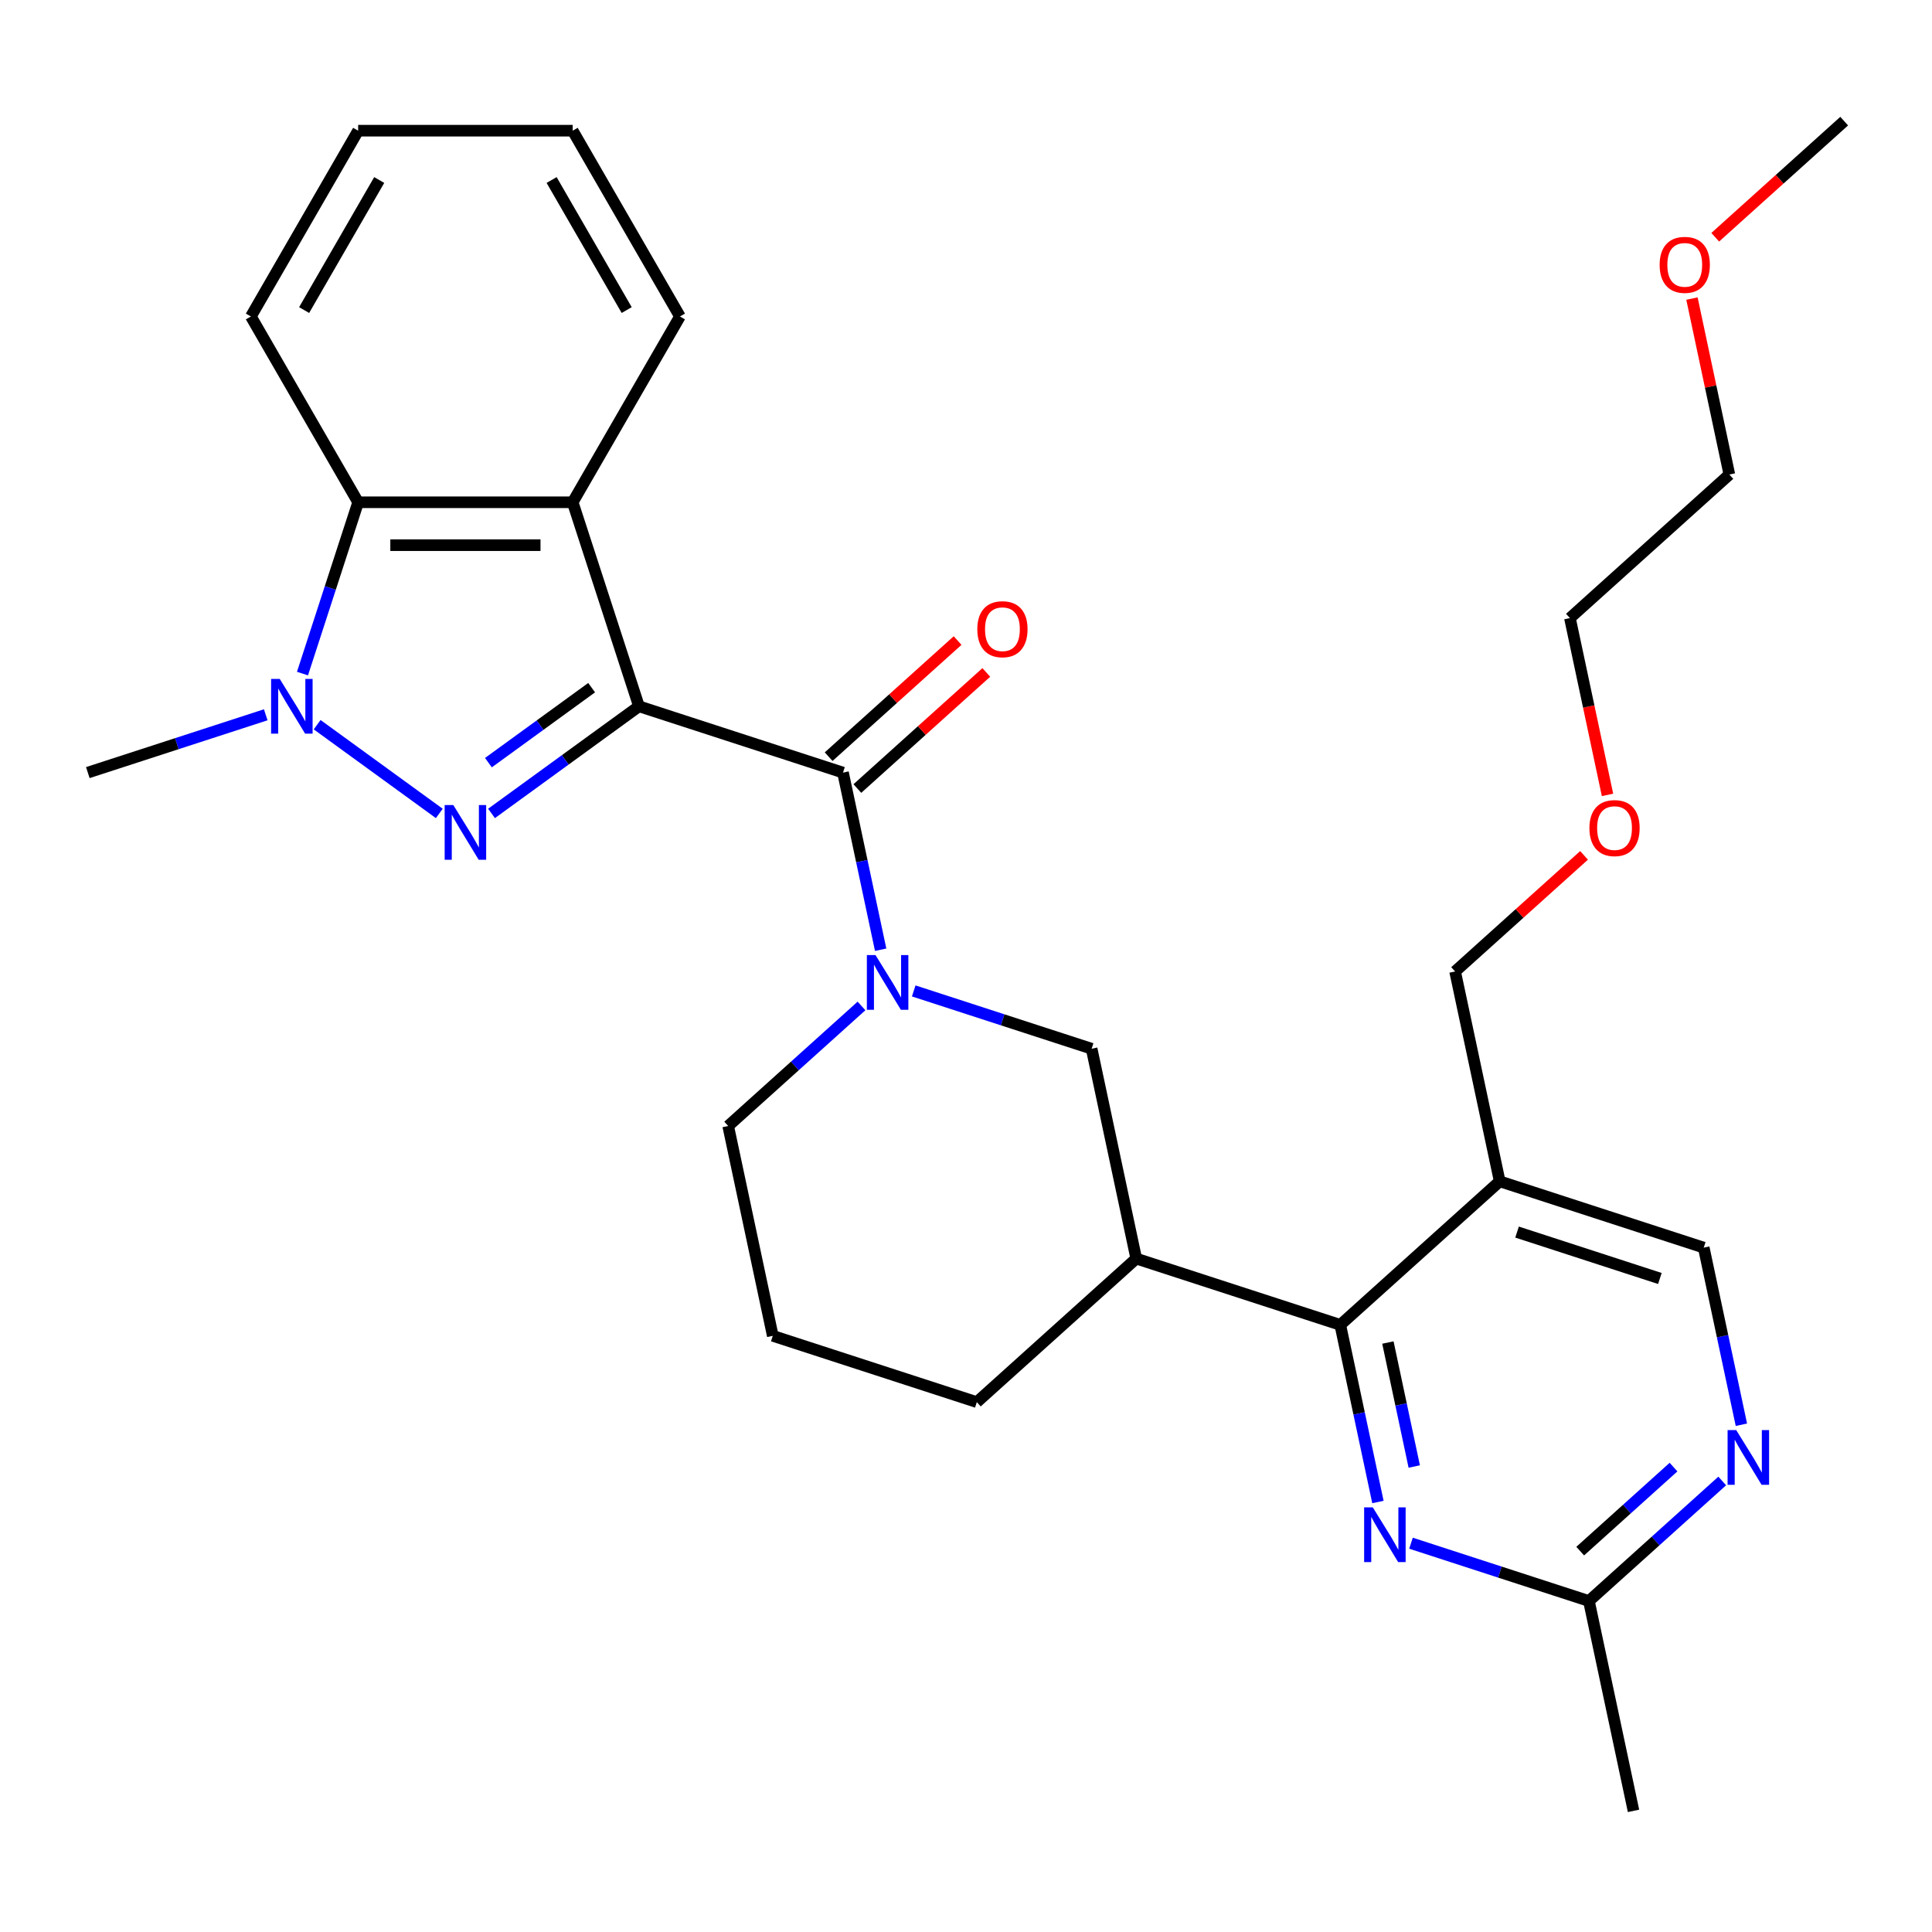 <?xml version='1.0' encoding='iso-8859-1'?>
<svg version='1.1' baseProfile='full'
              xmlns='http://www.w3.org/2000/svg'
                      xmlns:rdkit='http://www.rdkit.org/xml'
                      xmlns:xlink='http://www.w3.org/1999/xlink'
                  xml:space='preserve'
width='1000px' height='1000px' viewBox='0 0 1000 1000'>
<!-- END OF HEADER -->
<rect style='opacity:1.0;fill:#FFFFFF;stroke:none' width='1000' height='1000' x='0' y='0'> </rect>
<path class='bond-0' d='M 330.731,365.582 L 292.572,393.306' style='fill:none;fill-rule:evenodd;stroke:#000000;stroke-width:6px;stroke-linecap:butt;stroke-linejoin:miter;stroke-opacity:1' />
<path class='bond-0' d='M 292.572,393.306 L 254.412,421.03' style='fill:none;fill-rule:evenodd;stroke:#0000FF;stroke-width:6px;stroke-linecap:butt;stroke-linejoin:miter;stroke-opacity:1' />
<path class='bond-0' d='M 306.229,355.932 L 279.518,375.339' style='fill:none;fill-rule:evenodd;stroke:#000000;stroke-width:6px;stroke-linecap:butt;stroke-linejoin:miter;stroke-opacity:1' />
<path class='bond-0' d='M 279.518,375.339 L 252.806,394.746' style='fill:none;fill-rule:evenodd;stroke:#0000FF;stroke-width:6px;stroke-linecap:butt;stroke-linejoin:miter;stroke-opacity:1' />
<path class='bond-1' d='M 330.731,365.582 L 436.338,399.896' style='fill:none;fill-rule:evenodd;stroke:#000000;stroke-width:6px;stroke-linecap:butt;stroke-linejoin:miter;stroke-opacity:1' />
<path class='bond-3' d='M 330.731,365.582 L 296.417,259.975' style='fill:none;fill-rule:evenodd;stroke:#000000;stroke-width:6px;stroke-linecap:butt;stroke-linejoin:miter;stroke-opacity:1' />
<path class='bond-2' d='M 227.38,421.03 L 164.16,375.098' style='fill:none;fill-rule:evenodd;stroke:#0000FF;stroke-width:6px;stroke-linecap:butt;stroke-linejoin:miter;stroke-opacity:1' />
<path class='bond-4' d='M 436.338,399.896 L 446.081,445.735' style='fill:none;fill-rule:evenodd;stroke:#000000;stroke-width:6px;stroke-linecap:butt;stroke-linejoin:miter;stroke-opacity:1' />
<path class='bond-4' d='M 446.081,445.735 L 455.825,491.575' style='fill:none;fill-rule:evenodd;stroke:#0000FF;stroke-width:6px;stroke-linecap:butt;stroke-linejoin:miter;stroke-opacity:1' />
<path class='bond-13' d='M 443.768,408.148 L 477.14,378.099' style='fill:none;fill-rule:evenodd;stroke:#000000;stroke-width:6px;stroke-linecap:butt;stroke-linejoin:miter;stroke-opacity:1' />
<path class='bond-13' d='M 477.14,378.099 L 510.512,348.051' style='fill:none;fill-rule:evenodd;stroke:#FF0000;stroke-width:6px;stroke-linecap:butt;stroke-linejoin:miter;stroke-opacity:1' />
<path class='bond-13' d='M 428.908,391.644 L 462.28,361.595' style='fill:none;fill-rule:evenodd;stroke:#000000;stroke-width:6px;stroke-linecap:butt;stroke-linejoin:miter;stroke-opacity:1' />
<path class='bond-13' d='M 462.28,361.595 L 495.652,331.547' style='fill:none;fill-rule:evenodd;stroke:#FF0000;stroke-width:6px;stroke-linecap:butt;stroke-linejoin:miter;stroke-opacity:1' />
<path class='bond-16' d='M 137.545,369.973 L 91.5,384.934' style='fill:none;fill-rule:evenodd;stroke:#0000FF;stroke-width:6px;stroke-linecap:butt;stroke-linejoin:miter;stroke-opacity:1' />
<path class='bond-16' d='M 91.5,384.934 L 45.455,399.896' style='fill:none;fill-rule:evenodd;stroke:#000000;stroke-width:6px;stroke-linecap:butt;stroke-linejoin:miter;stroke-opacity:1' />
<path class='bond-30' d='M 156.564,348.646 L 170.97,304.31' style='fill:none;fill-rule:evenodd;stroke:#0000FF;stroke-width:6px;stroke-linecap:butt;stroke-linejoin:miter;stroke-opacity:1' />
<path class='bond-30' d='M 170.97,304.31 L 185.375,259.975' style='fill:none;fill-rule:evenodd;stroke:#000000;stroke-width:6px;stroke-linecap:butt;stroke-linejoin:miter;stroke-opacity:1' />
<path class='bond-5' d='M 296.417,259.975 L 185.375,259.975' style='fill:none;fill-rule:evenodd;stroke:#000000;stroke-width:6px;stroke-linecap:butt;stroke-linejoin:miter;stroke-opacity:1' />
<path class='bond-5' d='M 279.761,282.183 L 202.032,282.183' style='fill:none;fill-rule:evenodd;stroke:#000000;stroke-width:6px;stroke-linecap:butt;stroke-linejoin:miter;stroke-opacity:1' />
<path class='bond-17' d='M 296.417,259.975 L 351.938,163.81' style='fill:none;fill-rule:evenodd;stroke:#000000;stroke-width:6px;stroke-linecap:butt;stroke-linejoin:miter;stroke-opacity:1' />
<path class='bond-10' d='M 472.941,512.902 L 518.986,527.863' style='fill:none;fill-rule:evenodd;stroke:#0000FF;stroke-width:6px;stroke-linecap:butt;stroke-linejoin:miter;stroke-opacity:1' />
<path class='bond-10' d='M 518.986,527.863 L 565.032,542.825' style='fill:none;fill-rule:evenodd;stroke:#000000;stroke-width:6px;stroke-linecap:butt;stroke-linejoin:miter;stroke-opacity:1' />
<path class='bond-15' d='M 445.909,520.681 L 411.407,551.746' style='fill:none;fill-rule:evenodd;stroke:#0000FF;stroke-width:6px;stroke-linecap:butt;stroke-linejoin:miter;stroke-opacity:1' />
<path class='bond-15' d='M 411.407,551.746 L 376.905,582.812' style='fill:none;fill-rule:evenodd;stroke:#000000;stroke-width:6px;stroke-linecap:butt;stroke-linejoin:miter;stroke-opacity:1' />
<path class='bond-20' d='M 185.375,259.975 L 129.854,163.81' style='fill:none;fill-rule:evenodd;stroke:#000000;stroke-width:6px;stroke-linecap:butt;stroke-linejoin:miter;stroke-opacity:1' />
<path class='bond-6' d='M 693.726,685.754 L 588.119,651.44' style='fill:none;fill-rule:evenodd;stroke:#000000;stroke-width:6px;stroke-linecap:butt;stroke-linejoin:miter;stroke-opacity:1' />
<path class='bond-7' d='M 693.726,685.754 L 703.469,731.593' style='fill:none;fill-rule:evenodd;stroke:#000000;stroke-width:6px;stroke-linecap:butt;stroke-linejoin:miter;stroke-opacity:1' />
<path class='bond-7' d='M 703.469,731.593 L 713.213,777.433' style='fill:none;fill-rule:evenodd;stroke:#0000FF;stroke-width:6px;stroke-linecap:butt;stroke-linejoin:miter;stroke-opacity:1' />
<path class='bond-7' d='M 718.372,694.888 L 725.192,726.976' style='fill:none;fill-rule:evenodd;stroke:#000000;stroke-width:6px;stroke-linecap:butt;stroke-linejoin:miter;stroke-opacity:1' />
<path class='bond-7' d='M 725.192,726.976 L 732.013,759.064' style='fill:none;fill-rule:evenodd;stroke:#0000FF;stroke-width:6px;stroke-linecap:butt;stroke-linejoin:miter;stroke-opacity:1' />
<path class='bond-9' d='M 693.726,685.754 L 776.246,611.452' style='fill:none;fill-rule:evenodd;stroke:#000000;stroke-width:6px;stroke-linecap:butt;stroke-linejoin:miter;stroke-opacity:1' />
<path class='bond-12' d='M 730.329,798.76 L 776.374,813.722' style='fill:none;fill-rule:evenodd;stroke:#0000FF;stroke-width:6px;stroke-linecap:butt;stroke-linejoin:miter;stroke-opacity:1' />
<path class='bond-12' d='M 776.374,813.722 L 822.42,828.683' style='fill:none;fill-rule:evenodd;stroke:#000000;stroke-width:6px;stroke-linecap:butt;stroke-linejoin:miter;stroke-opacity:1' />
<path class='bond-8' d='M 588.119,651.44 L 565.032,542.825' style='fill:none;fill-rule:evenodd;stroke:#000000;stroke-width:6px;stroke-linecap:butt;stroke-linejoin:miter;stroke-opacity:1' />
<path class='bond-32' d='M 588.119,651.44 L 505.599,725.741' style='fill:none;fill-rule:evenodd;stroke:#000000;stroke-width:6px;stroke-linecap:butt;stroke-linejoin:miter;stroke-opacity:1' />
<path class='bond-14' d='M 776.246,611.452 L 881.853,645.766' style='fill:none;fill-rule:evenodd;stroke:#000000;stroke-width:6px;stroke-linecap:butt;stroke-linejoin:miter;stroke-opacity:1' />
<path class='bond-14' d='M 785.224,637.721 L 859.149,661.74' style='fill:none;fill-rule:evenodd;stroke:#000000;stroke-width:6px;stroke-linecap:butt;stroke-linejoin:miter;stroke-opacity:1' />
<path class='bond-19' d='M 776.246,611.452 L 753.159,502.837' style='fill:none;fill-rule:evenodd;stroke:#000000;stroke-width:6px;stroke-linecap:butt;stroke-linejoin:miter;stroke-opacity:1' />
<path class='bond-11' d='M 901.34,737.445 L 891.596,691.606' style='fill:none;fill-rule:evenodd;stroke:#0000FF;stroke-width:6px;stroke-linecap:butt;stroke-linejoin:miter;stroke-opacity:1' />
<path class='bond-11' d='M 891.596,691.606 L 881.853,645.766' style='fill:none;fill-rule:evenodd;stroke:#000000;stroke-width:6px;stroke-linecap:butt;stroke-linejoin:miter;stroke-opacity:1' />
<path class='bond-33' d='M 891.424,766.551 L 856.922,797.617' style='fill:none;fill-rule:evenodd;stroke:#0000FF;stroke-width:6px;stroke-linecap:butt;stroke-linejoin:miter;stroke-opacity:1' />
<path class='bond-33' d='M 856.922,797.617 L 822.42,828.683' style='fill:none;fill-rule:evenodd;stroke:#000000;stroke-width:6px;stroke-linecap:butt;stroke-linejoin:miter;stroke-opacity:1' />
<path class='bond-33' d='M 866.213,759.367 L 842.061,781.113' style='fill:none;fill-rule:evenodd;stroke:#0000FF;stroke-width:6px;stroke-linecap:butt;stroke-linejoin:miter;stroke-opacity:1' />
<path class='bond-33' d='M 842.061,781.113 L 817.91,802.859' style='fill:none;fill-rule:evenodd;stroke:#000000;stroke-width:6px;stroke-linecap:butt;stroke-linejoin:miter;stroke-opacity:1' />
<path class='bond-24' d='M 822.42,828.683 L 845.506,937.298' style='fill:none;fill-rule:evenodd;stroke:#000000;stroke-width:6px;stroke-linecap:butt;stroke-linejoin:miter;stroke-opacity:1' />
<path class='bond-21' d='M 376.905,582.812 L 399.992,691.427' style='fill:none;fill-rule:evenodd;stroke:#000000;stroke-width:6px;stroke-linecap:butt;stroke-linejoin:miter;stroke-opacity:1' />
<path class='bond-28' d='M 351.938,163.81 L 296.417,67.645' style='fill:none;fill-rule:evenodd;stroke:#000000;stroke-width:6px;stroke-linecap:butt;stroke-linejoin:miter;stroke-opacity:1' />
<path class='bond-28' d='M 324.377,160.489 L 285.512,93.174' style='fill:none;fill-rule:evenodd;stroke:#000000;stroke-width:6px;stroke-linecap:butt;stroke-linejoin:miter;stroke-opacity:1' />
<path class='bond-18' d='M 505.599,725.741 L 399.992,691.427' style='fill:none;fill-rule:evenodd;stroke:#000000;stroke-width:6px;stroke-linecap:butt;stroke-linejoin:miter;stroke-opacity:1' />
<path class='bond-22' d='M 753.159,502.837 L 786.531,472.789' style='fill:none;fill-rule:evenodd;stroke:#000000;stroke-width:6px;stroke-linecap:butt;stroke-linejoin:miter;stroke-opacity:1' />
<path class='bond-22' d='M 786.531,472.789 L 819.903,442.74' style='fill:none;fill-rule:evenodd;stroke:#FF0000;stroke-width:6px;stroke-linecap:butt;stroke-linejoin:miter;stroke-opacity:1' />
<path class='bond-31' d='M 129.854,163.81 L 185.375,67.645' style='fill:none;fill-rule:evenodd;stroke:#000000;stroke-width:6px;stroke-linecap:butt;stroke-linejoin:miter;stroke-opacity:1' />
<path class='bond-31' d='M 157.416,160.489 L 196.28,93.174' style='fill:none;fill-rule:evenodd;stroke:#000000;stroke-width:6px;stroke-linecap:butt;stroke-linejoin:miter;stroke-opacity:1' />
<path class='bond-26' d='M 832.045,411.439 L 822.319,365.68' style='fill:none;fill-rule:evenodd;stroke:#FF0000;stroke-width:6px;stroke-linecap:butt;stroke-linejoin:miter;stroke-opacity:1' />
<path class='bond-26' d='M 822.319,365.68 L 812.592,319.92' style='fill:none;fill-rule:evenodd;stroke:#000000;stroke-width:6px;stroke-linecap:butt;stroke-linejoin:miter;stroke-opacity:1' />
<path class='bond-23' d='M 875.753,154.54 L 885.432,200.079' style='fill:none;fill-rule:evenodd;stroke:#FF0000;stroke-width:6px;stroke-linecap:butt;stroke-linejoin:miter;stroke-opacity:1' />
<path class='bond-23' d='M 885.432,200.079 L 895.112,245.619' style='fill:none;fill-rule:evenodd;stroke:#000000;stroke-width:6px;stroke-linecap:butt;stroke-linejoin:miter;stroke-opacity:1' />
<path class='bond-27' d='M 887.801,122.799 L 921.173,92.75' style='fill:none;fill-rule:evenodd;stroke:#FF0000;stroke-width:6px;stroke-linecap:butt;stroke-linejoin:miter;stroke-opacity:1' />
<path class='bond-27' d='M 921.173,92.75 L 954.545,62.702' style='fill:none;fill-rule:evenodd;stroke:#000000;stroke-width:6px;stroke-linecap:butt;stroke-linejoin:miter;stroke-opacity:1' />
<path class='bond-25' d='M 895.112,245.619 L 812.592,319.92' style='fill:none;fill-rule:evenodd;stroke:#000000;stroke-width:6px;stroke-linecap:butt;stroke-linejoin:miter;stroke-opacity:1' />
<path class='bond-29' d='M 296.417,67.645 L 185.375,67.645' style='fill:none;fill-rule:evenodd;stroke:#000000;stroke-width:6px;stroke-linecap:butt;stroke-linejoin:miter;stroke-opacity:1' />
<path  class='atom-1' d='M 234.636 416.69
L 243.916 431.69
Q 244.836 433.17, 246.316 435.85
Q 247.796 438.53, 247.876 438.69
L 247.876 416.69
L 251.636 416.69
L 251.636 445.01
L 247.756 445.01
L 237.796 428.61
Q 236.636 426.69, 235.396 424.49
Q 234.196 422.29, 233.836 421.61
L 233.836 445.01
L 230.156 445.01
L 230.156 416.69
L 234.636 416.69
' fill='#0000FF'/>
<path  class='atom-3' d='M 144.802 351.422
L 154.082 366.422
Q 155.002 367.902, 156.482 370.582
Q 157.962 373.262, 158.042 373.422
L 158.042 351.422
L 161.802 351.422
L 161.802 379.742
L 157.922 379.742
L 147.962 363.342
Q 146.802 361.422, 145.562 359.222
Q 144.362 357.022, 144.002 356.342
L 144.002 379.742
L 140.322 379.742
L 140.322 351.422
L 144.802 351.422
' fill='#0000FF'/>
<path  class='atom-5' d='M 453.165 494.351
L 462.445 509.351
Q 463.365 510.831, 464.845 513.511
Q 466.325 516.191, 466.405 516.351
L 466.405 494.351
L 470.165 494.351
L 470.165 522.671
L 466.285 522.671
L 456.325 506.271
Q 455.165 504.351, 453.925 502.151
Q 452.725 499.951, 452.365 499.271
L 452.365 522.671
L 448.685 522.671
L 448.685 494.351
L 453.165 494.351
' fill='#0000FF'/>
<path  class='atom-8' d='M 710.553 780.209
L 719.833 795.209
Q 720.753 796.689, 722.233 799.369
Q 723.713 802.049, 723.793 802.209
L 723.793 780.209
L 727.553 780.209
L 727.553 808.529
L 723.673 808.529
L 713.713 792.129
Q 712.553 790.209, 711.313 788.009
Q 710.113 785.809, 709.753 785.129
L 709.753 808.529
L 706.073 808.529
L 706.073 780.209
L 710.553 780.209
' fill='#0000FF'/>
<path  class='atom-12' d='M 898.68 740.221
L 907.96 755.221
Q 908.88 756.701, 910.36 759.381
Q 911.84 762.061, 911.92 762.221
L 911.92 740.221
L 915.68 740.221
L 915.68 768.541
L 911.8 768.541
L 901.84 752.141
Q 900.68 750.221, 899.44 748.021
Q 898.24 745.821, 897.88 745.141
L 897.88 768.541
L 894.2 768.541
L 894.2 740.221
L 898.68 740.221
' fill='#0000FF'/>
<path  class='atom-14' d='M 505.858 325.674
Q 505.858 318.874, 509.218 315.074
Q 512.578 311.274, 518.858 311.274
Q 525.138 311.274, 528.498 315.074
Q 531.858 318.874, 531.858 325.674
Q 531.858 332.554, 528.458 336.474
Q 525.058 340.354, 518.858 340.354
Q 512.618 340.354, 509.218 336.474
Q 505.858 332.594, 505.858 325.674
M 518.858 337.154
Q 523.178 337.154, 525.498 334.274
Q 527.858 331.354, 527.858 325.674
Q 527.858 320.114, 525.498 317.314
Q 523.178 314.474, 518.858 314.474
Q 514.538 314.474, 512.178 317.274
Q 509.858 320.074, 509.858 325.674
Q 509.858 331.394, 512.178 334.274
Q 514.538 337.154, 518.858 337.154
' fill='#FF0000'/>
<path  class='atom-23' d='M 822.679 428.615
Q 822.679 421.815, 826.039 418.015
Q 829.399 414.215, 835.679 414.215
Q 841.959 414.215, 845.319 418.015
Q 848.679 421.815, 848.679 428.615
Q 848.679 435.495, 845.279 439.415
Q 841.879 443.295, 835.679 443.295
Q 829.439 443.295, 826.039 439.415
Q 822.679 435.535, 822.679 428.615
M 835.679 440.095
Q 839.999 440.095, 842.319 437.215
Q 844.679 434.295, 844.679 428.615
Q 844.679 423.055, 842.319 420.255
Q 839.999 417.415, 835.679 417.415
Q 831.359 417.415, 828.999 420.215
Q 826.679 423.015, 826.679 428.615
Q 826.679 434.335, 828.999 437.215
Q 831.359 440.095, 835.679 440.095
' fill='#FF0000'/>
<path  class='atom-24' d='M 859.025 137.084
Q 859.025 130.284, 862.385 126.484
Q 865.745 122.684, 872.025 122.684
Q 878.305 122.684, 881.665 126.484
Q 885.025 130.284, 885.025 137.084
Q 885.025 143.964, 881.625 147.884
Q 878.225 151.764, 872.025 151.764
Q 865.785 151.764, 862.385 147.884
Q 859.025 144.004, 859.025 137.084
M 872.025 148.564
Q 876.345 148.564, 878.665 145.684
Q 881.025 142.764, 881.025 137.084
Q 881.025 131.524, 878.665 128.724
Q 876.345 125.884, 872.025 125.884
Q 867.705 125.884, 865.345 128.684
Q 863.025 131.484, 863.025 137.084
Q 863.025 142.804, 865.345 145.684
Q 867.705 148.564, 872.025 148.564
' fill='#FF0000'/>
</svg>
